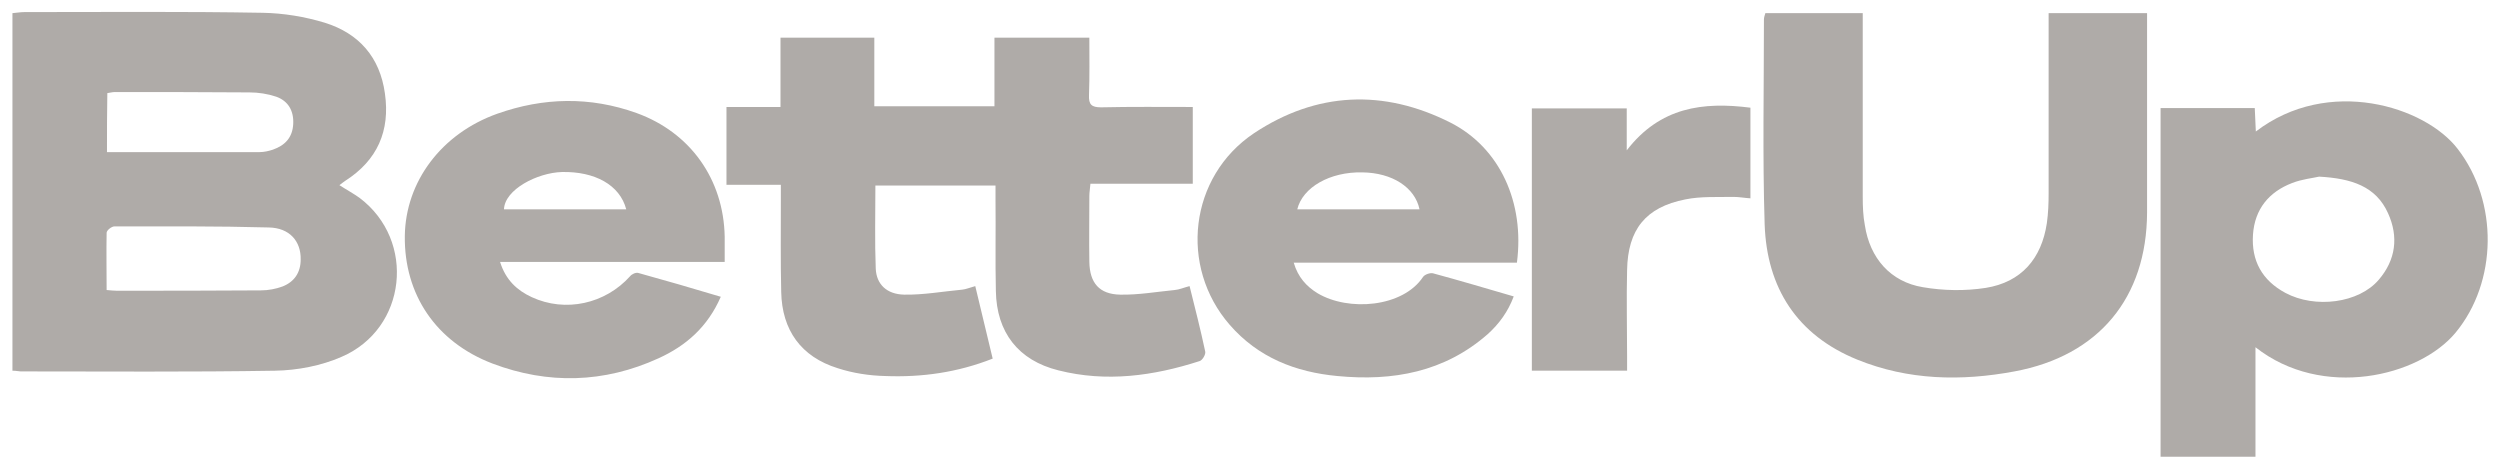 <?xml version="1.0" encoding="UTF-8"?>
<svg xmlns="http://www.w3.org/2000/svg" xmlns:xlink="http://www.w3.org/1999/xlink" version="1.1" id="Layer_1" x="0px" y="0px" viewBox="0 0 703.4 131.8" style="enable-background:new 0 0 703.4 131.8;" xml:space="preserve">
<style type="text/css">
	.st0{fill:#AFABA8;}
</style>
<g id="buD5l4_1_">
	<g>
		<path class="st0" d="M3.5,104.3c0-33.6,0-66.9,0-100.6c1.2-0.1,2.3-0.3,3.4-0.3c22.3,0,44.7-0.2,67,0.2c5.9,0.1,11.9,1.1,17.5,2.8    c9.6,3,15.5,9.7,16.9,19.9c1.5,10.5-2.1,18.8-11.2,24.6c-0.5,0.3-0.9,0.7-1.6,1.2c2,1.3,3.9,2.3,5.7,3.6    c15.9,12,13.3,36.8-5.1,44.7c-5.7,2.5-12.4,3.8-18.7,3.9c-23.9,0.4-47.7,0.2-71.6,0.2C5.3,104.5,4.6,104.3,3.5,104.3z M30,81.6    c1.2,0.1,2,0.2,2.8,0.2c13.5,0,27.1,0,40.6-0.1c2.1,0,4.2-0.4,6.1-1.1c3.3-1.3,5.1-3.9,5.1-7.6c0.1-5.1-3.1-8.9-9-9    c-14.5-0.4-28.9-0.3-43.4-0.3c-0.8,0-2.2,1.1-2.2,1.8C29.9,70.9,30,76.2,30,81.6z M30.1,42.8c14.6,0,28.7,0,42.9,0    c1.3,0,2.6-0.3,3.8-0.7c3.4-1.2,5.5-3.4,5.7-7.2c0.2-3.7-1.4-6.5-4.8-7.7c-2.4-0.8-5-1.2-7.5-1.2c-12.6-0.1-25.3-0.1-37.9-0.1    c-0.7,0-1.3,0.2-2.1,0.3C30.1,31.7,30.1,37.1,30.1,42.8z"></path>
		<path class="st0" d="M246.3,52.2c0,8-0.2,15.7,0.1,23.4c0.2,4.4,3.1,7.2,8,7.3c5.4,0.1,10.9-0.9,16.3-1.4c1.1-0.1,2.2-0.6,3.7-1    c1.7,6.9,3.2,13.5,4.9,20.4c-9.9,3.9-19.9,5.3-30.2,4.9c-4.5-0.1-9.1-0.8-13.4-2.2c-10.3-3.2-15.7-10.7-15.9-21.5    c-0.2-8.7-0.1-17.3-0.1-26c0-1.3,0-2.5,0-4.1c-5.2,0-10.1,0-15.3,0c0-7.4,0-14.4,0-21.9c2.5,0,4.9,0,7.4,0s4.9,0,7.8,0    c0-6.5,0-12.9,0-19.5c9,0,17.5,0,26.4,0c0,6.3,0,12.7,0,19.3c11.4,0,22.3,0,33.8,0c0-6.3,0-12.7,0-19.3c9.1,0,17.7,0,26.7,0    c0,5.5,0.1,10.8-0.1,16.2c-0.1,2.6,0.7,3.4,3.4,3.4c8.5-0.2,17.1-0.1,25.8-0.1c0,7.2,0,14.2,0,21.6c-9.5,0-19,0-28.8,0    c-0.1,1.4-0.3,2.4-0.3,3.4c0,6.2-0.1,12.4,0,18.6c0.1,5.9,2.8,9.1,8.7,9.2c5.1,0.1,10.2-0.8,15.3-1.3c1.3-0.1,2.6-0.7,4.2-1.1    c1.6,6.4,3.1,12.3,4.4,18.4c0.2,0.8-0.8,2.5-1.6,2.7c-13,4.2-26.3,6-39.7,2.6c-11.3-2.8-17.4-10.7-17.6-22.3    c-0.2-8.5,0-17.1-0.1-25.6c0-1.3,0-2.5,0-4.1C268.8,52.2,257.8,52.2,246.3,52.2z"></path>
		<path class="st0" d="M496.7,3.7c9,0,18,0,27.4,0c0,1.5,0,2.7,0,4c0,15.9,0,31.8,0,47.7c0,2.7,0.1,5.4,0.6,8    c1.4,9.2,7.2,15.9,16.3,17.4c5.8,1,11.9,1.1,17.7,0.2c10-1.6,15.7-8.2,17.2-18.2c0.4-2.8,0.5-5.6,0.5-8.4c0-15.6,0-31.1,0-46.7    c0-1.3,0-2.5,0-4c9.3,0,18.3,0,27.7,0c0,1.3,0,2.6,0,3.8c0,17.4,0,34.9,0,52.3c-0.1,24-13.6,40.3-37.3,44.7    c-15,2.8-29.9,2.5-44.2-3.3c-17-6.9-25.5-20.2-26.1-38.1c-0.6-19.2-0.2-38.4-0.2-57.6C496.3,4.9,496.5,4.4,496.7,3.7z"></path>
		<path class="st0" d="M607.9,30.4c8.9,0,17.5,0,26.5,0c0.1,2.2,0.2,4.3,0.3,6.6c20.4-15.6,47.6-7.1,56.8,4.9    c11.5,14.9,11.2,37.4-0.6,51.7c-10.3,12.4-37.5,18.9-56.3,4.1c0,10.4,0,20.5,0,30.8c-9.1,0-17.8,0-26.7,0    C607.9,95.9,607.9,63.3,607.9,30.4z M652.5,49.7c-1.7,0.4-4.8,0.7-7.6,1.8c-6.5,2.5-10.5,7.3-11,14.5c-0.5,7.4,2.6,12.9,9.1,16.4    c8.4,4.5,20.7,2.9,26.3-3.7c4.8-5.6,5.6-12.1,2.6-18.7C668.5,52.4,661.6,50.2,652.5,49.7z"></path>
		<path class="st0" d="M426.8,73.9c-20.9,0-41.7,0-62.8,0c1.2,4.1,3.6,6.7,6.7,8.6c8.7,5.2,24,4,29.7-4.6c0.5-0.7,2-1.2,2.8-1    c7.4,2,14.8,4.2,22.7,6.5c-1.6,4.3-4.1,7.7-7.3,10.6c-12.2,10.7-26.7,13.3-42.3,11.8c-11.8-1.1-22.3-5.2-30.3-14.4    c-14.3-16.4-11.4-41.7,6.8-53.9c17.6-11.7,36.5-12.5,55.3-3C422.1,41.6,429,57.1,426.8,73.9z M399.4,58.9    c-1.3-6.2-7.7-10.3-16.1-10.4c-9.1-0.2-16.8,4.2-18.3,10.4C376.4,58.9,387.8,58.9,399.4,58.9z"></path>
		<path class="st0" d="M202.8,83.5c-3.7,8.5-9.8,13.8-17.5,17.3c-15.3,7-31.1,7.4-46.7,1.5c-16-6.1-24.9-19.5-24.7-35.9    c0.2-15.3,10.3-28.8,26-34.4c13-4.6,26.1-4.9,39.2-0.2c15.2,5.5,24.5,18.7,24.8,34.8c0,2.2,0,4.4,0,7.1c-21,0-41.8,0-63.2,0    c1.6,5.1,4.8,8,8.9,9.9c9.5,4.4,20.7,1.9,27.7-5.9c0.5-0.6,1.6-1.1,2.3-0.9C187.2,78.9,194.8,81.1,202.8,83.5z M176.2,58.9    c-1.8-6.9-8.9-10.7-18.1-10.5c-6.9,0.2-16.1,4.9-16.3,10.5C153.2,58.9,164.6,58.9,176.2,58.9z"></path>
		<path class="st0" d="M492.5,55.8c-1.7-0.1-3.2-0.4-4.7-0.4c-4.5,0.1-9.2-0.2-13.6,0.7C463,58.3,458,64.6,457.8,76    c-0.2,8.1,0,16.1,0,24.2c0,1.3,0,2.5,0,4.1c-9.1,0-17.8,0-26.8,0c0-24.5,0-49,0-73.8c8.8,0,17.6,0,26.7,0c0,3.6,0,7.1,0,11.8    c9.4-12.2,21.5-13.7,34.8-12C492.5,38.8,492.5,47.1,492.5,55.8z"></path>
	</g>
</g>
</svg>
